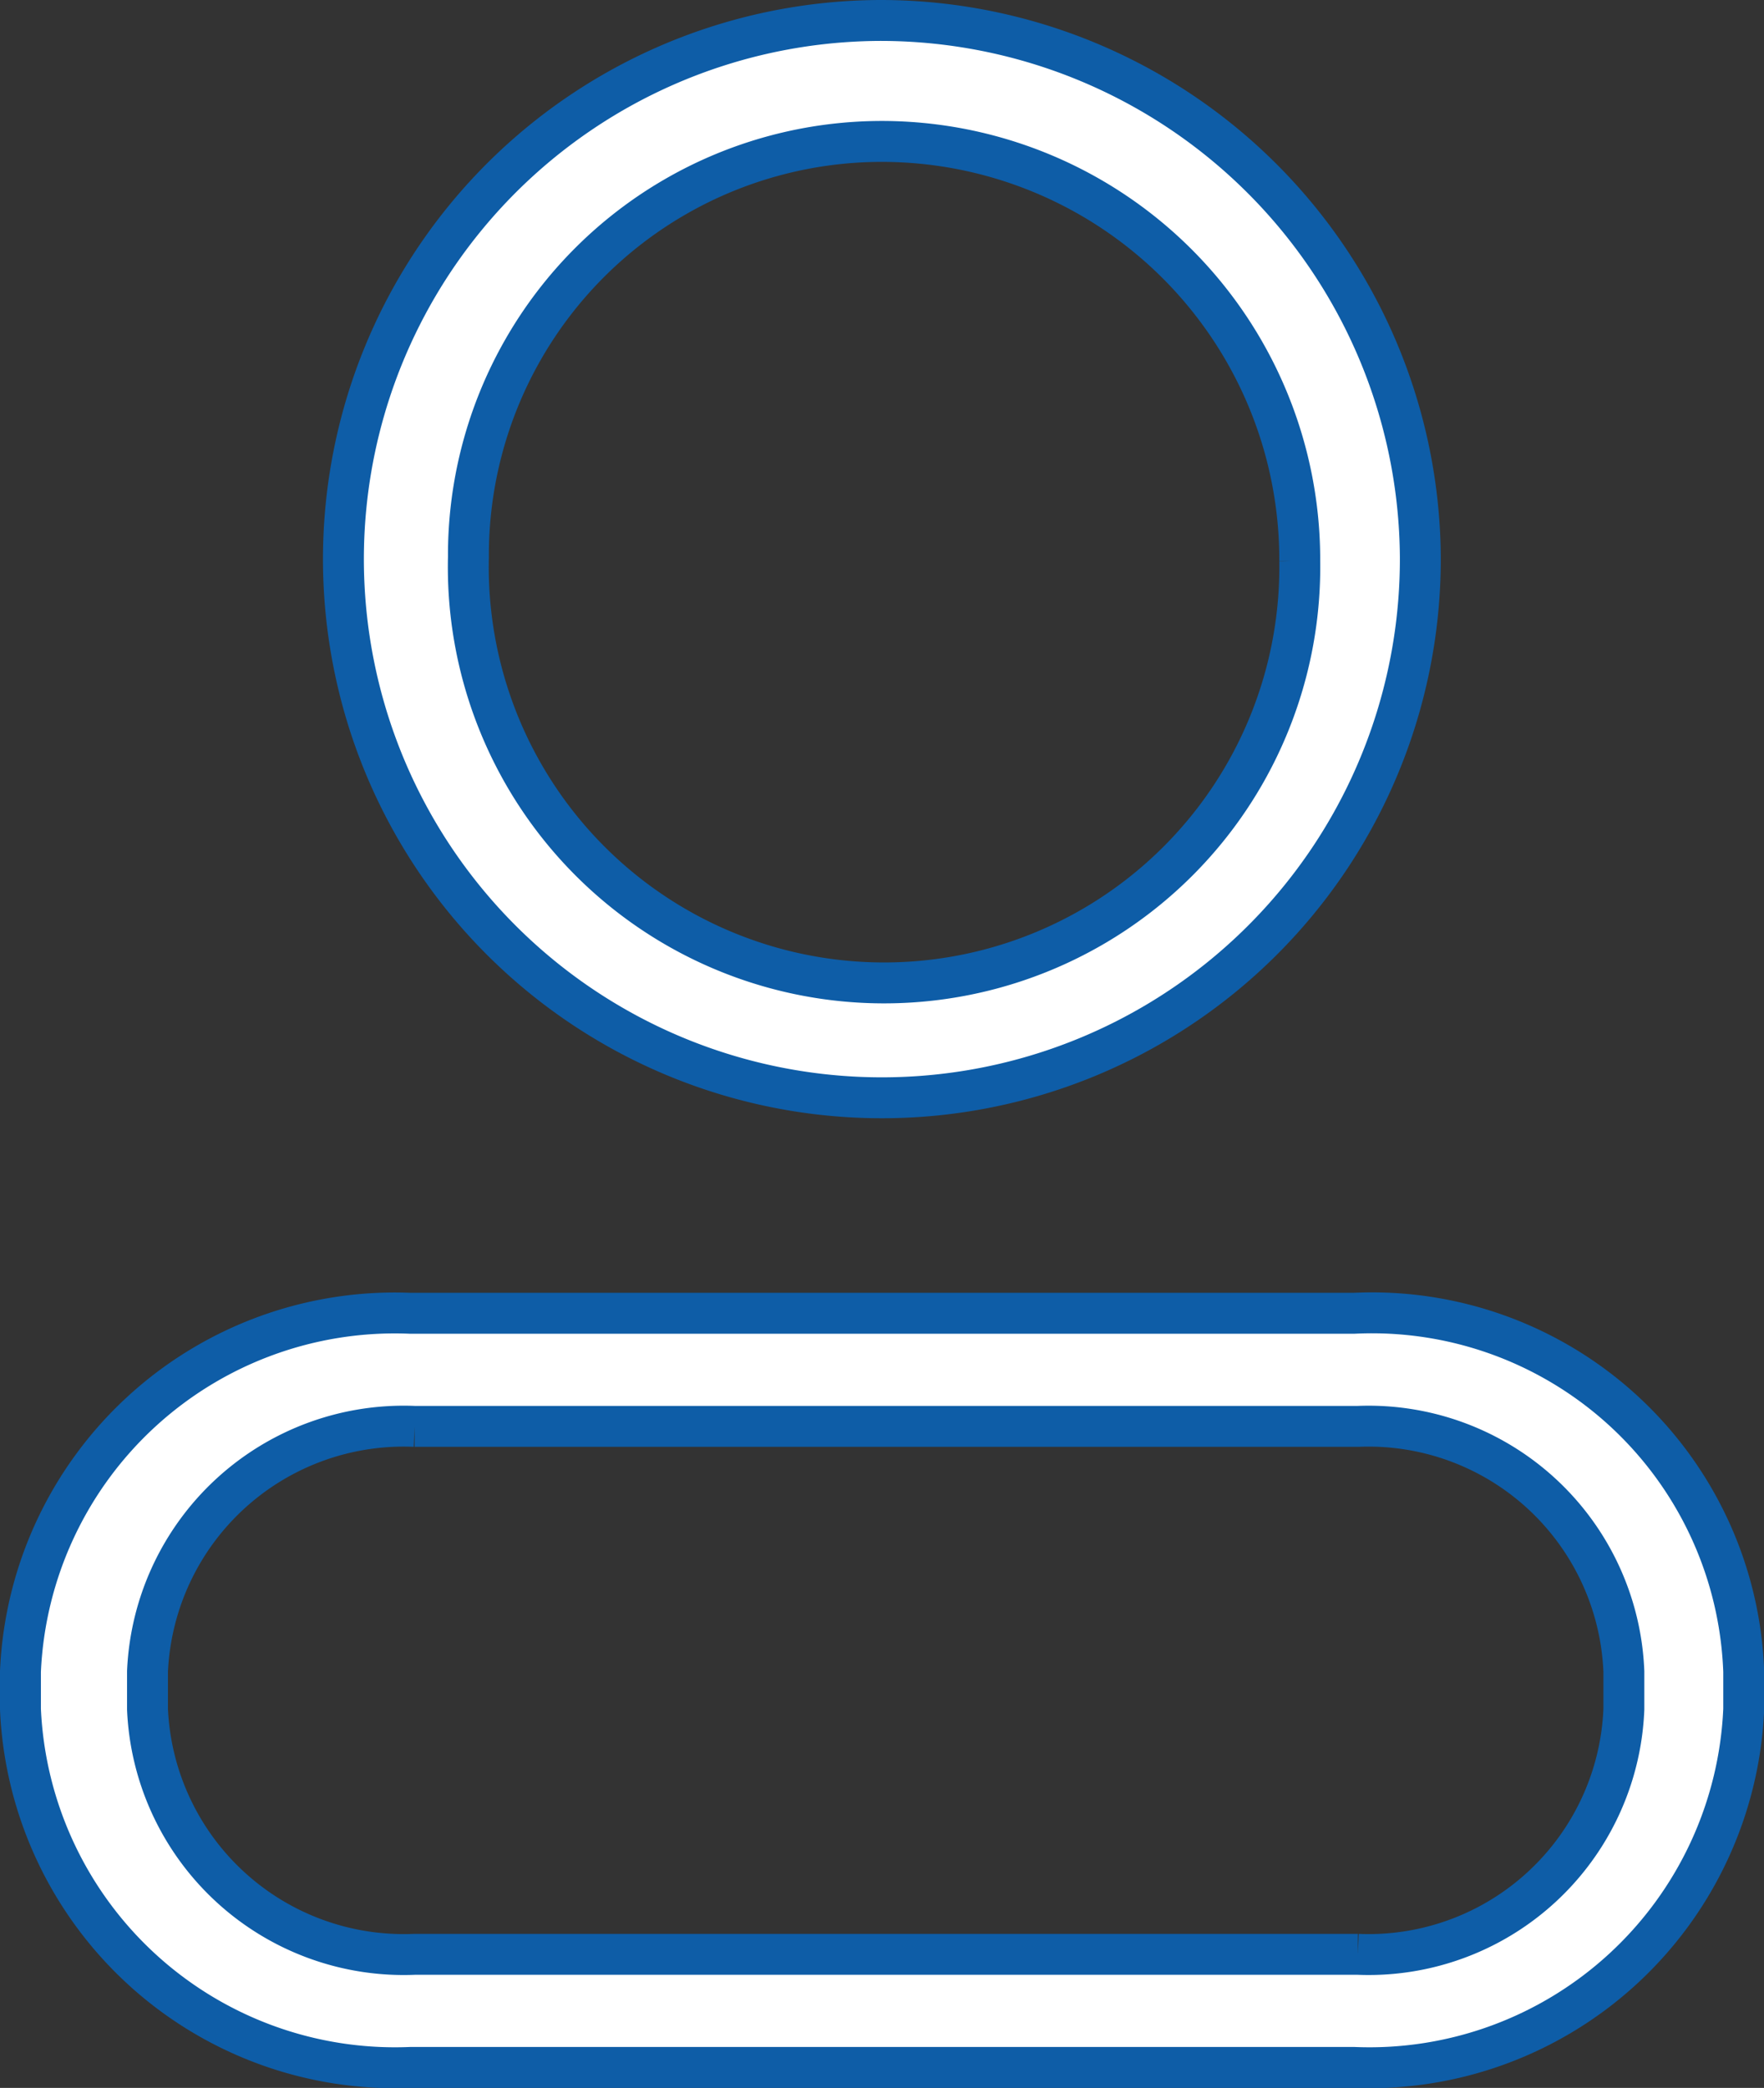 <svg xmlns="http://www.w3.org/2000/svg" width="21.563" height="25.512" viewBox="0 0 21.563 25.512">
  <rect x="0" y="0" width="21.563" height="25.512" fill="#333333" stroke="none"/>
  <g id="Group_15288" data-name="Group 15288" transform="translate(-277.854 -1374.75)">
    <path id="Path_2974" data-name="Path 2974" d="M1381.163,18.557A6.582,6.582,0,1,1,1374.582,12,6.6,6.6,0,0,1,1381.163,18.557Zm-1.474.049a5.111,5.111,0,0,0-5.107-5.128,5.055,5.055,0,0,0-5.055,5.078,5.082,5.082,0,1,0,10.162.049Z" transform="translate(-1085.947 1363)" fill="#fff" stroke="#0e5da7" stroke-width="0.5" fill-rule="evenodd"/>
    <path id="Path_2975" data-name="Path 2975" d="M1369.765,24H1381.3a4.547,4.547,0,0,1,4.765,4.377v.461a4.58,4.58,0,0,1-4.765,4.377h-11.531A4.583,4.583,0,0,1,1365,28.838v-.461A4.58,4.58,0,0,1,1369.765,24Zm11.584,7.833a3.123,3.123,0,0,0,3.251-2.995v-.461a3.123,3.123,0,0,0-3.251-2.995h-11.531a3.135,3.135,0,0,0-3.265,2.995v.461a3.135,3.135,0,0,0,3.265,2.995Z" transform="translate(-1086.896 1366.797)" fill="#fff" stroke="#0e5da7" stroke-width="0.5" fill-rule="evenodd"/>
  </g>
</svg>
